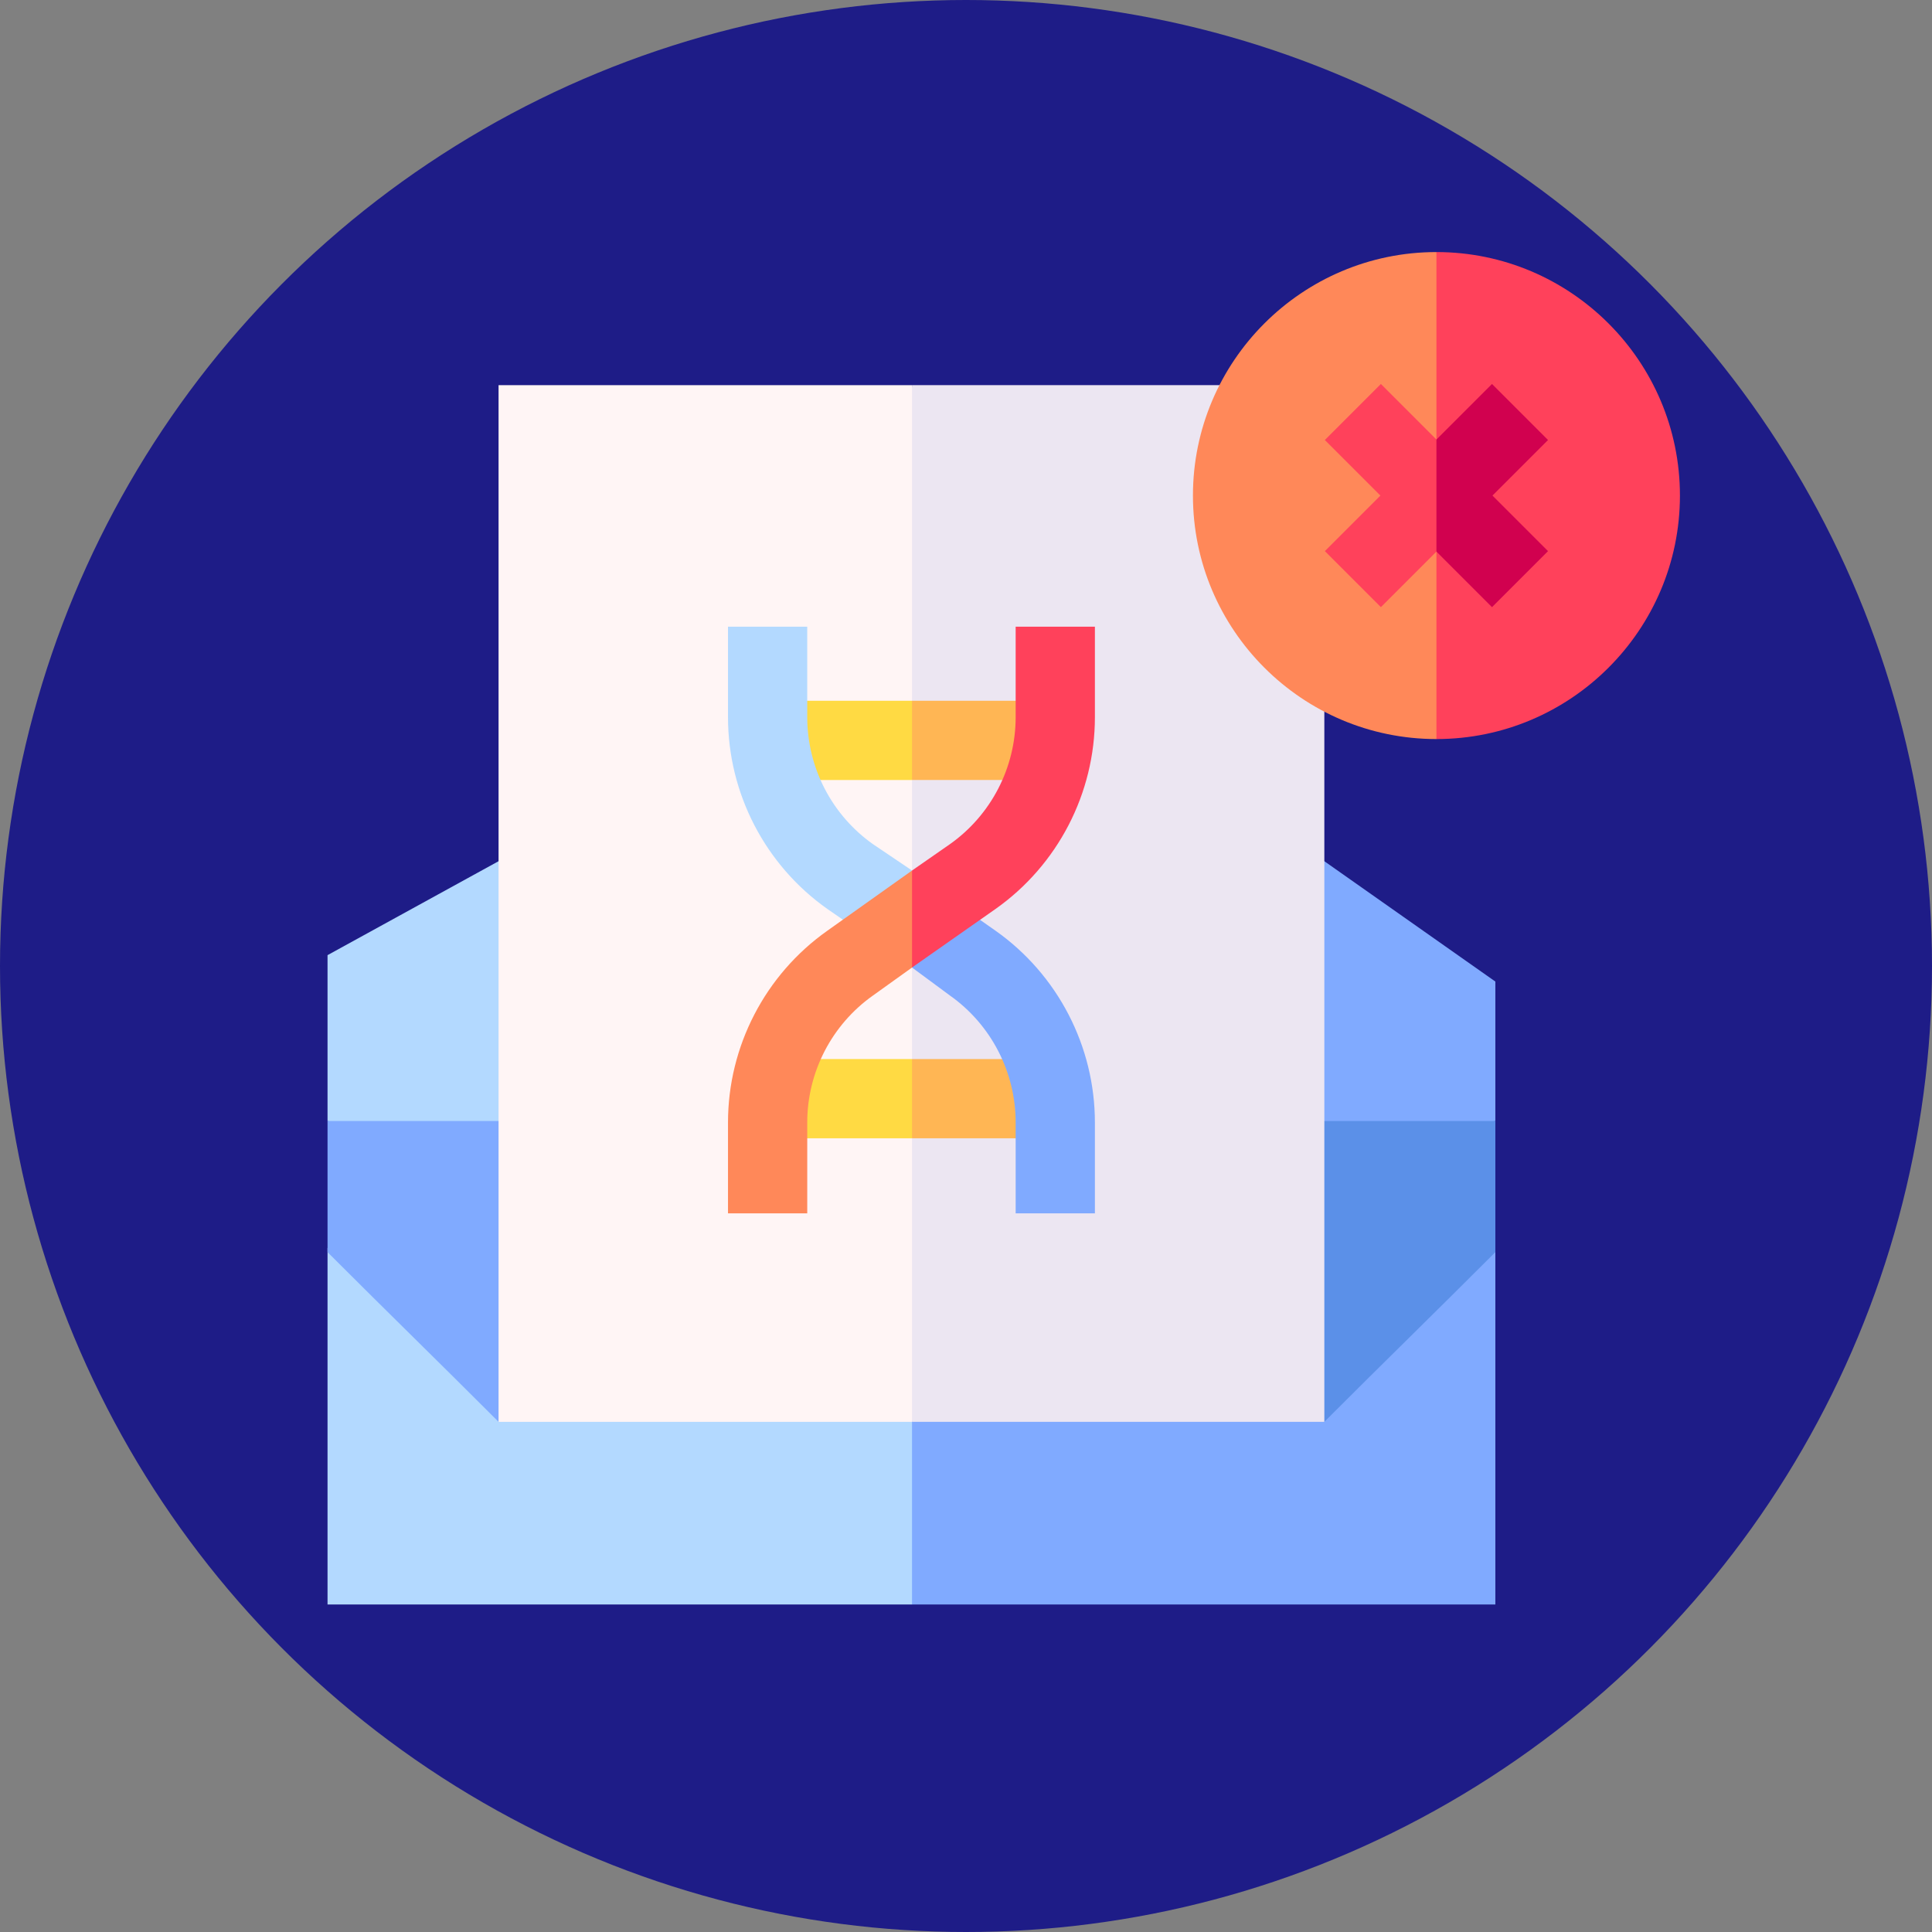 <svg xmlns="http://www.w3.org/2000/svg" version="1.1" xmlns:xlink="http://www.w3.org/1999/xlink" width="512" height="512" x="0" y="0" viewBox="0 0 512 512" style="enable-background:new 0 0 512 512" xml:space="preserve"><rect x="0" y="0" width="512" height="512" fill="#808080" stroke="none"/><circle r="256" cx="256" cy="256" fill="#1E1C87" shape="circle"></circle><g transform="matrix(0.7,0,0,0.7,86.8,66.8)"><path fill="#B3D9FF" d="M0 512h221.283l46.832-28.062-46.832-106.901H0zM0 266.178v62.805l221.283 36.352V141.749L64.749 230.613z" opacity="1" data-original="#b3d9ff"></path><g fill="#80AAFF"><path d="m442.125 276.178-64.749-45.565-156.093-88.864v223.586l220.842-36.352zM221.283 377.037h220.842V512H221.283z" fill="#80AAFF" opacity="1" data-original="#80aaff"></path></g><path fill="#80AAFF" d="M0 328.983v49.63c25.089 25.089 39.66 39.156 64.749 64.245l156.534-54.269v-59.606z" opacity="1" data-original="#80aaff"></path><path fill="#5B90E8" d="M221.283 328.983v59.606l156.093 54.269c25.089-25.089 39.66-39.156 64.749-64.245v-49.63z" opacity="1" data-original="#5b90e8"></path><path fill="#FFF5F5" d="M64.749 50.379v392.479h156.534l52.947-175.37-52.947-217.109z" opacity="1" data-original="#fff5f5"></path><path fill="#ECE6F2" d="M221.283 50.379h156.093v392.479H221.283z" opacity="1" data-original="#ece6f2"></path><path fill="#FF8859" d="M327.632 92.184c0 50.83 41.354 92.184 92.184 92.184l45.245-83.978L419.816 0c-50.83 0-92.184 41.354-92.184 92.184z" opacity="1" data-original="#ff8859"></path><path fill="#FF415B" d="M419.816 0v184.368c50.83 0 92.184-41.354 92.184-92.184S470.646 0 419.816 0z" opacity="1" data-original="#ff415b"></path><path fill="#FFDA43" d="M173.45 305.519v29.991h47.833l10.411-14.996-10.411-14.995zM173.45 169.873v29.991h47.833l10.411-14.995-10.411-14.996z" opacity="1" data-original="#ffda43"></path><g fill="#FFB654"><path d="M221.283 169.873h46.513v29.991h-46.513zM221.283 305.519h47.392v29.991h-47.392z" fill="#FFB654" opacity="1" data-original="#ffb654"></path></g><path fill="#B3D9FF" d="M206.524 224.178c-15.6-11.016-24.913-28.994-24.913-48.091v-34.252h-30v34.252c0 28.828 14.059 55.967 37.608 72.597l32.064 22.176v-36.726z" opacity="1" data-original="#b3d9ff"></path><path fill="#80AAFF" d="m252.906 256.932-31.623-22.176v36.104l14.318 10.578c15.6 11.016 24.913 28.994 24.913 48.092v34.391h30V329.53c0-28.83-14.059-55.969-37.608-72.598z" opacity="1" data-original="#80aaff"></path><path fill="#FF8859" d="M189.219 256.932c-23.549 16.629-37.608 43.769-37.608 72.598v34.391h30V329.53c0-19.098 9.313-37.076 24.913-48.092l14.759-10.578 9.322-14.775-9.322-21.951z" opacity="1" data-original="#ff8859"></path><path fill="#FF415B" d="M260.514 141.835v34.252c0 19.097-9.313 37.075-24.913 48.091l-14.318 9.956v36.726l31.624-22.176c23.549-16.63 37.608-43.769 37.608-72.597v-34.252zM398.784 49.939l-21.213 21.213 21.032 21.032-21.032 21.032 21.213 21.213 21.032-21.032 15.513-21.213-15.513-21.213z" opacity="1" data-original="#ff415b"></path><path fill="#D1014F" d="m462.061 113.216-21.032-21.032 21.032-21.032-21.213-21.213-21.032 21.032v42.426l21.032 21.032z" opacity="1" data-original="#d1014f"></path></g></svg>